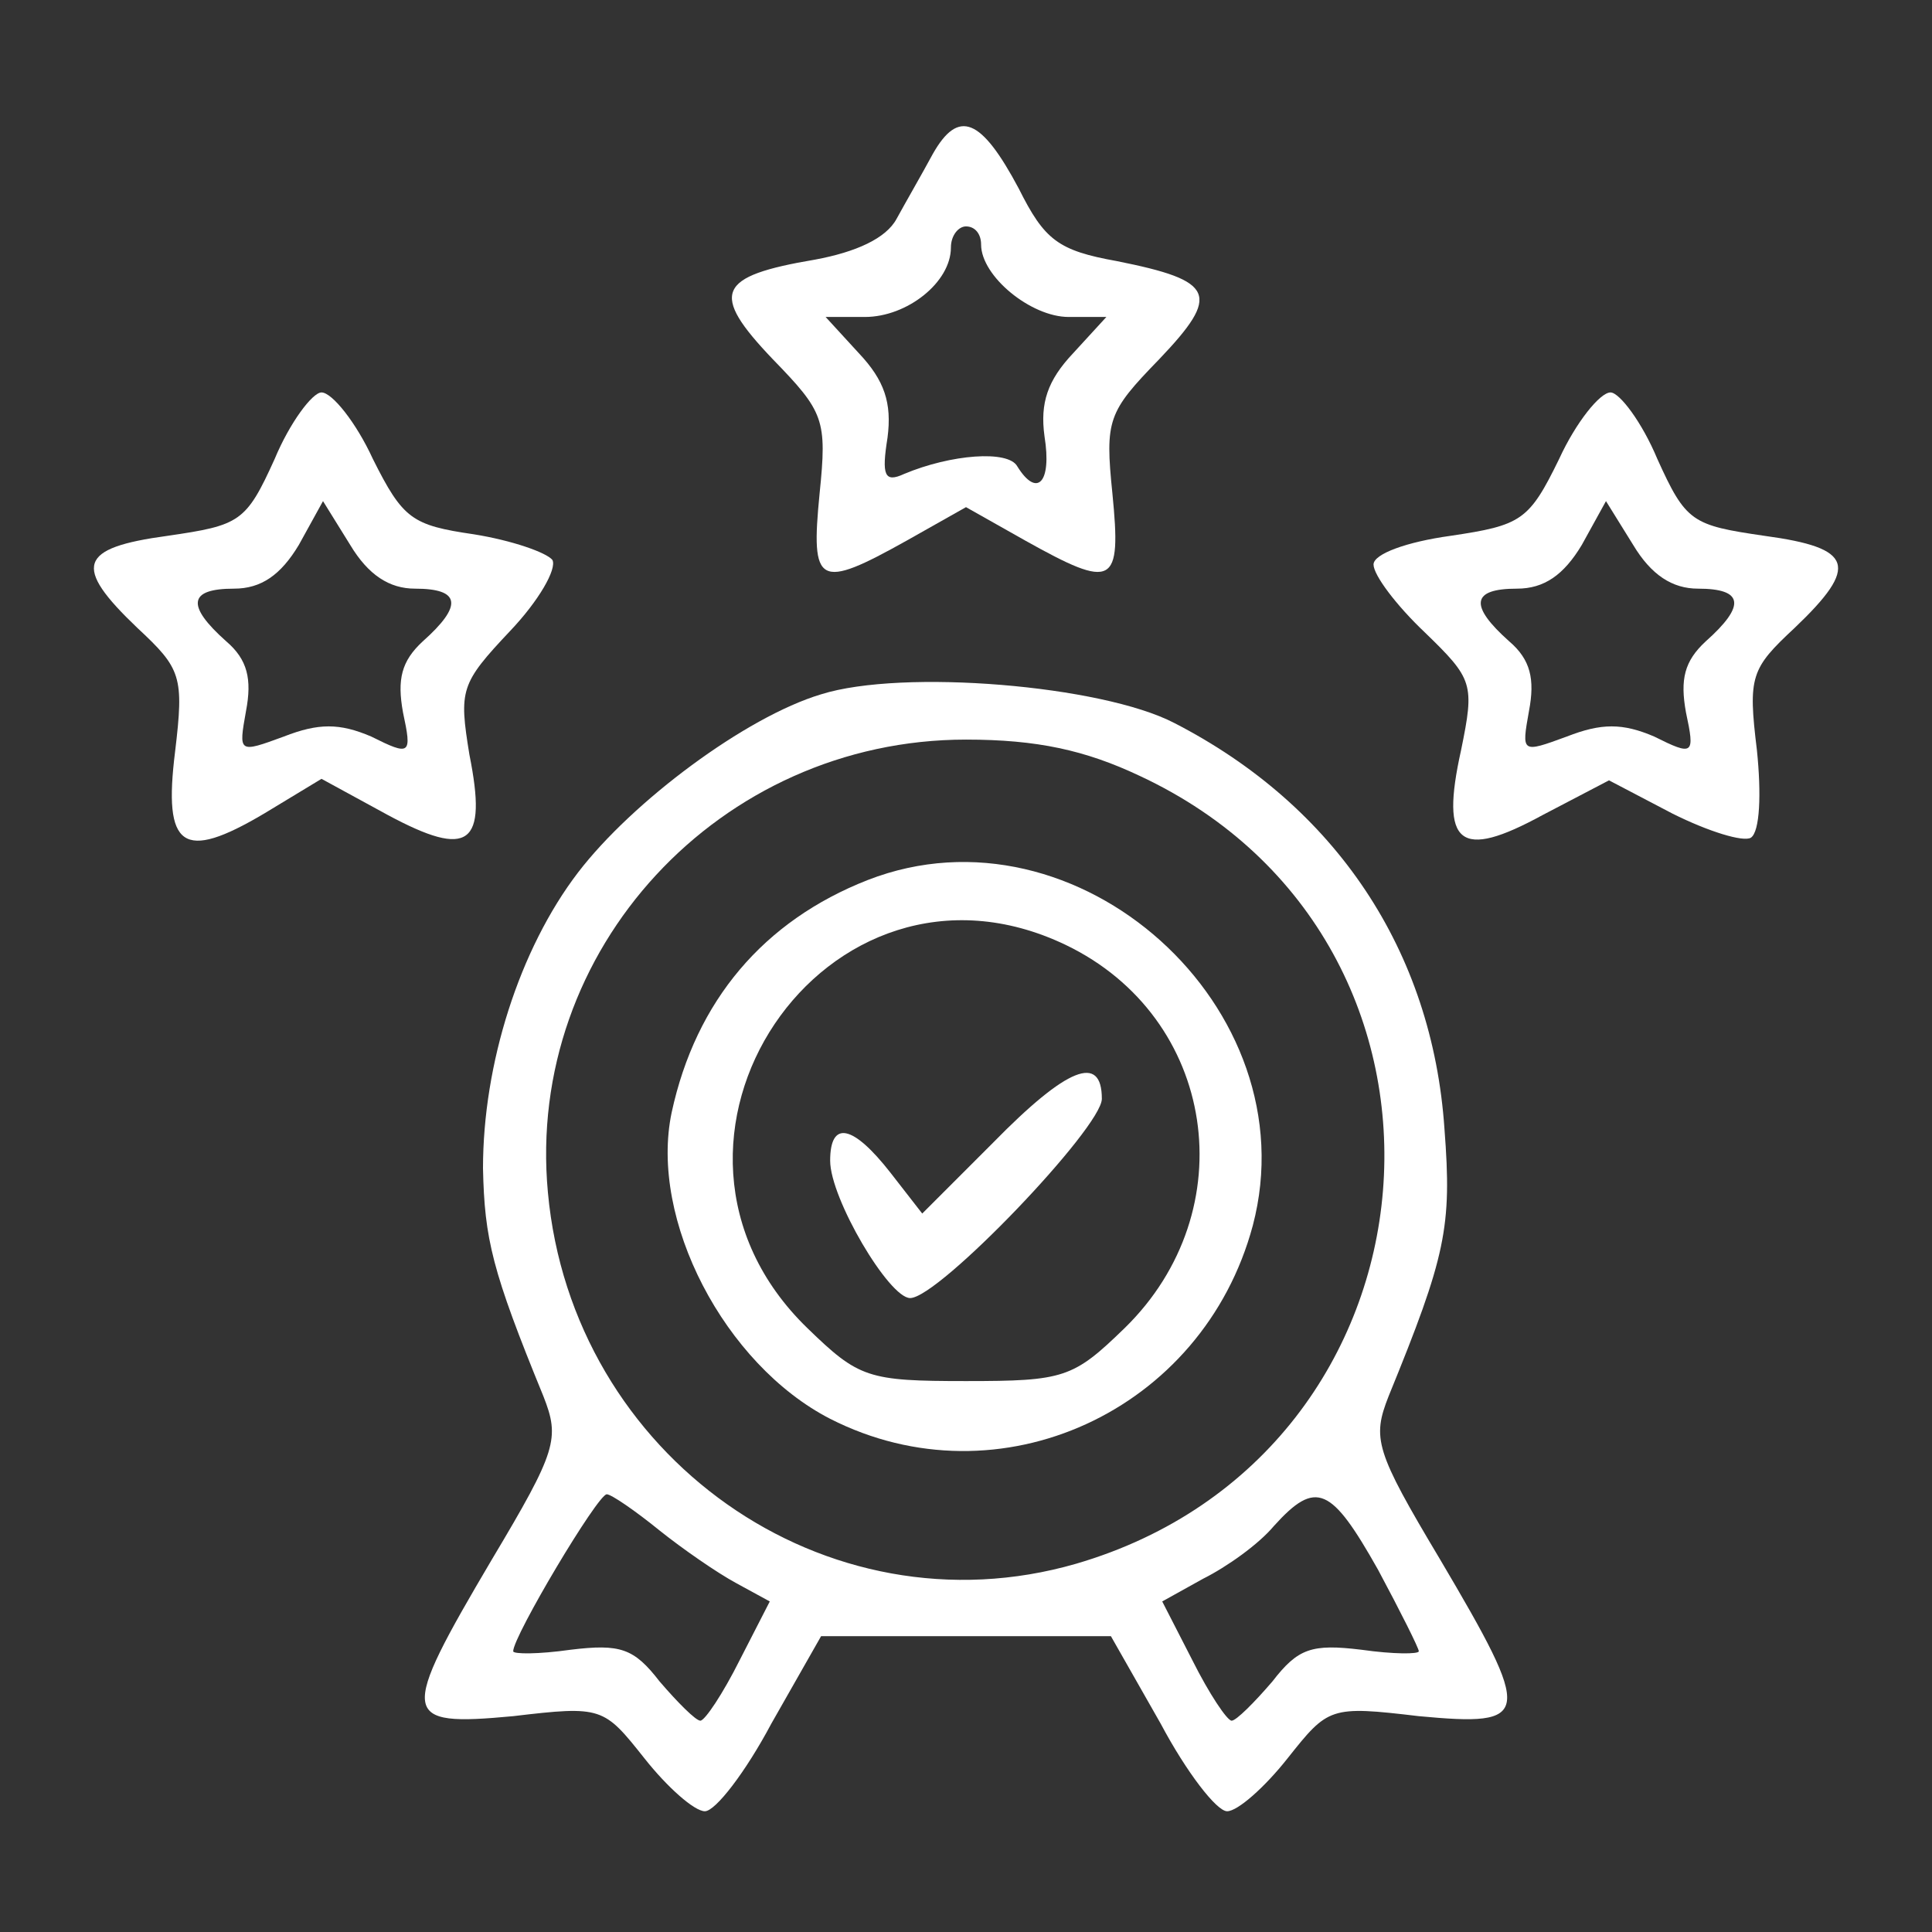 <?xml version="1.0" standalone="no"?>
<!DOCTYPE svg PUBLIC "-//W3C//DTD SVG 20010904//EN"
 "http://www.w3.org/TR/2001/REC-SVG-20010904/DTD/svg10.dtd">
<svg version="1.0" xmlns="http://www.w3.org/2000/svg"
 width="38" height="38" viewBox="0 0 128 128"
 preserveAspectRatio="xMidYMid meet">

<rect x="0" y="0" width="128" height="128" fill="#333333" stroke="none"/>

<g transform="translate(0,128) scale(0.1,-0.1)"
fill="#fff" stroke="none">
<path d="M618 1178 c-7 -13 -18 -32 -24 -43 -7 -13 -27 -22 -54 -27 -65 -11
-70 -22 -28 -66 34 -35 36 -40 31 -89 -6 -61 -1 -64 58 -31 l39 22 39 -22 c59
-33 64 -30 58 31 -5 49 -3 54 31 89 41 43 37 52 -28 65 -39 7 -48 14 -65 48
-25 47 -40 53 -57 23z m32 -60 c0 -21 33 -48 58 -48 l25 0 -22 -24 c-17 -18
-22 -33 -19 -55 5 -31 -5 -41 -18 -20 -6 11 -44 8 -75 -5 -13 -6 -15 -1 -11
24 3 23 -2 38 -19 56 l-22 24 26 0 c28 0 57 23 57 46 0 8 5 14 10 14 6 0 10
-5 10 -12z"/>
<path d="M182 976 c-19 -42 -23 -44 -71 -51 -59 -8 -63 -20 -20 -61 29 -27 31
-32 25 -82 -8 -64 5 -73 59 -41 l38 23 44 -24 c54 -29 66 -20 54 40 -7 43 -6
47 27 82 19 20 31 41 28 47 -4 5 -27 13 -52 17 -41 6 -47 10 -67 50 -11 24
-27 44 -34 44 -6 0 -21 -20 -31 -44z m93 -86 c30 0 32 -11 5 -35 -14 -13 -17
-25 -13 -47 6 -28 5 -29 -21 -16 -21 9 -35 9 -58 0 -30 -11 -30 -11 -25 17 4
21 1 34 -13 46 -27 24 -25 35 5 35 18 0 31 9 43 29 l16 29 18 -29 c12 -20 26
-29 43 -29z"/>
<path d="M1033 976 c-20 -41 -25 -44 -72 -51 -29 -4 -51 -12 -51 -19 0 -7 15
-27 34 -45 32 -31 33 -34 24 -78 -14 -63 -1 -73 54 -43 l44 23 42 -22 c24 -12
47 -19 52 -16 6 4 7 29 4 58 -6 49 -4 54 25 81 43 41 39 53 -20 61 -48 7 -52
9 -71 51 -10 24 -25 44 -31 44 -7 0 -23 -20 -34 -44z m92 -86 c30 0 32 -11 5
-35 -14 -13 -17 -25 -13 -47 6 -28 5 -29 -21 -16 -21 9 -35 9 -58 0 -30 -11
-30 -11 -25 17 4 21 1 34 -13 46 -27 24 -25 35 5 35 18 0 31 9 43 29 l16 29
18 -29 c12 -20 26 -29 43 -29z"/>
<path d="M544 820 c-50 -15 -125 -71 -161 -118 -39 -51 -63 -127 -63 -196 1
-47 6 -68 40 -151 11 -28 9 -36 -34 -108 -62 -105 -61 -111 14 -104 59 7 60 6
87 -28 15 -19 33 -35 40 -35 7 0 27 26 44 58 l33 58 96 0 96 0 33 -58 c17 -32
37 -58 44 -58 7 0 25 16 40 35 27 34 28 35 87 28 75 -7 76 -1 14 104 -43 72
-45 80 -34 108 38 93 42 112 37 177 -8 118 -72 214 -179 269 -48 25 -180 36
-234 19z m211 -54 c236 -110 208 -449 -42 -522 -166 -48 -334 71 -350 246 -15
161 114 300 277 300 47 0 79 -7 115 -24z m-318 -500 c15 -12 38 -28 51 -35
l22 -12 -20 -39 c-11 -22 -23 -40 -26 -40 -3 0 -15 12 -27 26 -17 22 -26 25
-59 21 -21 -3 -38 -3 -38 -1 0 10 56 104 62 104 3 0 19 -11 35 -24z m476 -26
c15 -28 27 -52 27 -54 0 -2 -17 -2 -38 1 -33 4 -42 1 -59 -21 -12 -14 -24 -26
-27 -26 -3 0 -15 18 -26 40 l-20 39 27 15 c16 8 37 23 47 35 28 31 38 26 69
-29z"/>
<path d="M575 697 c-69 -27 -114 -80 -130 -154 -15 -71 35 -167 105 -203 112
-57 247 5 280 128 38 144 -116 283 -255 229z m131 -43 c100 -48 119 -176 39
-254 -34 -33 -40 -35 -105 -35 -65 0 -71 2 -105 35 -127 123 12 330 171 254z"/>
<path d="M658 523 l-47 -47 -21 27 c-25 32 -40 35 -40 8 0 -25 39 -91 53 -91
19 0 127 113 127 132 0 30 -23 21 -72 -29z"/>
</g>
</svg>
